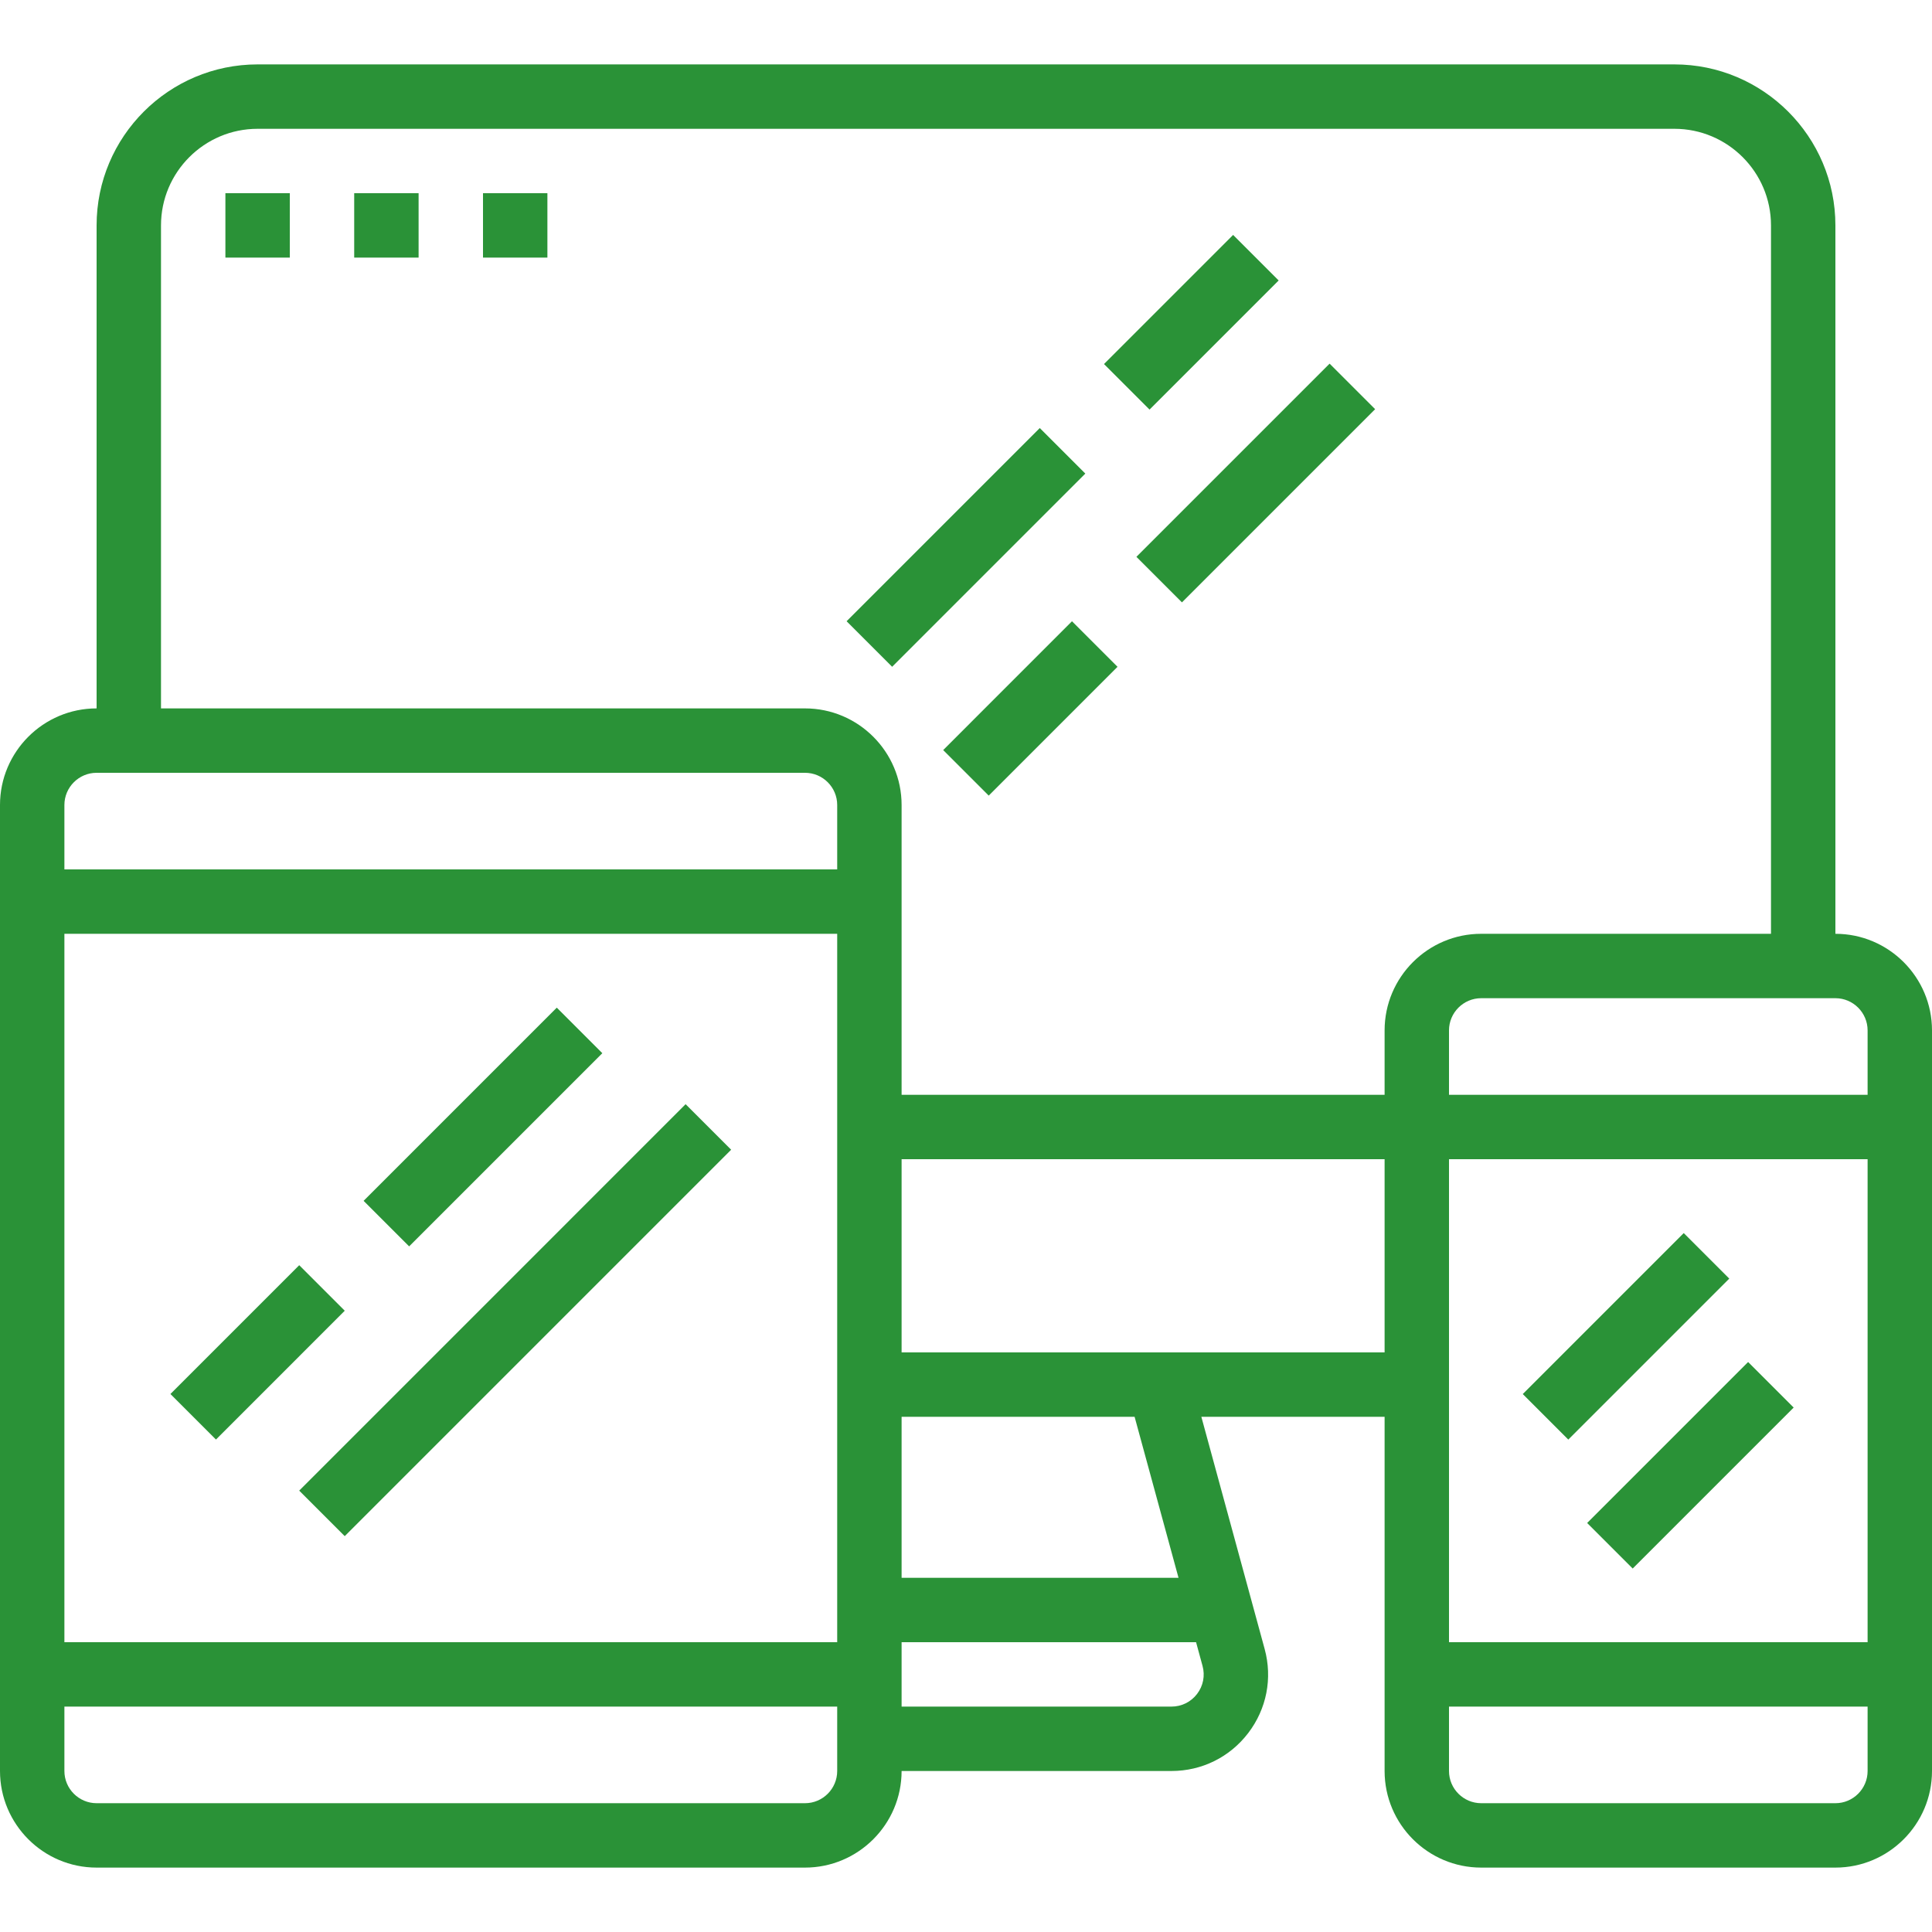 <svg id="SvgjsSvg1001" width="288" height="288" xmlns="http://www.w3.org/2000/svg" version="1.1" xmlns:xlink="http://www.w3.org/1999/xlink" xmlns:svgjs="http://svgjs.com/svgjs"><defs id="SvgjsDefs1002"></defs><g id="SvgjsG1008" transform="matrix(1,0,0,1,0,0)"><svg xmlns="http://www.w3.org/2000/svg" enable-background="new 0 0 480 480" viewBox="0 0 480 480" width="288" height="288"><path d="M456,232V56c0-22.056-17.944-40-40-40H64c-22.056,0-40,17.944-40,40v120c-13.232,0-24,10.768-24,24v240
			c0,13.232,10.768,24,24,24h176c13.232,0,24-10.768,24-24h67.048c7.544,0,14.496-3.44,19.072-9.432s6.064-13.608,4.08-20.88
			L298.472,352H344v88c0,13.232,10.768,24,24,24h88c13.232,0,24-10.768,24-24V256C480,242.768,469.232,232,456,232z M208,440
			c0,4.408-3.592,8-8,8H24c-4.408,0-8-3.592-8-8v-16h192V440z M208,408H16V232h192V408z M208,216H16v-16c0-4.408,3.592-8,8-8h176
			c4.408,0,8,3.592,8,8V216z M298.768,413.896c0.664,2.424,0.168,4.96-1.36,6.96s-3.84,3.144-6.36,3.144H224v-16h73.16
			L298.768,413.896z M224,392v-40h57.888l10.912,40H224z M344,336H224v-48h120V336z M344,256v16H224v-72c0-13.232-10.768-24-24-24
			H40V56c0-13.232,10.768-24,24-24h352c13.232,0,24,10.768,24,24v176h-72C354.768,232,344,242.768,344,256z M464,440
			c0,4.408-3.592,8-8,8h-88c-4.408,0-8-3.592-8-8v-16h104V440z M464,408H360V288h104V408z M464,272H360v-16c0-4.408,3.592-8,8-8h88
			c4.408,0,8,3.592,8,8V272z" fill="#2a9237" class="color000 svgShape"></path><rect width="45.256" height="16" x="41.372" y="327.994" transform="rotate(-45.001 63.996 335.996)" fill="#2a9237" class="color000 svgShape"></rect><rect width="135.767" height="16" x="60.114" y="319.995" transform="rotate(-45.001 127.994 327.998)" fill="#2a9237" class="color000 svgShape"></rect><rect width="67.879" height="16" x="86.054" y="272.005" transform="rotate(-45.001 119.991 280.007)" fill="#2a9237" class="color000 svgShape"></rect><rect width="56.559" height="16" x="375.705" y="324.008" transform="rotate(-45.001 403.982 332.014)" fill="#2a9237" class="color000 svgShape"></rect><rect width="56.559" height="16" x="391.702" y="356.042" transform="rotate(-45.001 419.98 364.048)" fill="#2a9237" class="color000 svgShape"></rect><rect width="67.879" height="16" x="206.052" y="128.002" transform="rotate(-45.001 239.991 136.005)" fill="#2a9237" class="color000 svgShape"></rect><rect width="67.879" height="16" x="278.057" y="112.001" transform="rotate(-45.001 311.997 120.005)" fill="#2a9237" class="color000 svgShape"></rect><rect width="45.256" height="16" x="233.364" y="168.01" transform="rotate(-45.001 255.99 176.014)" fill="#2a9237" class="color000 svgShape"></rect><rect width="45.368" height="16" x="273.302" y="72.062" transform="rotate(-45.001 295.986 80.066)" fill="#2a9237" class="color000 svgShape"></rect><rect width="16" height="16" x="56" y="48" fill="#2a9237" class="color000 svgShape"></rect><rect width="16" height="16" x="88" y="48" fill="#2a9237" class="color000 svgShape"></rect><rect width="16" height="16" x="120" y="48" fill="#2a9237" class="color000 svgShape"></rect></svg></g></svg>